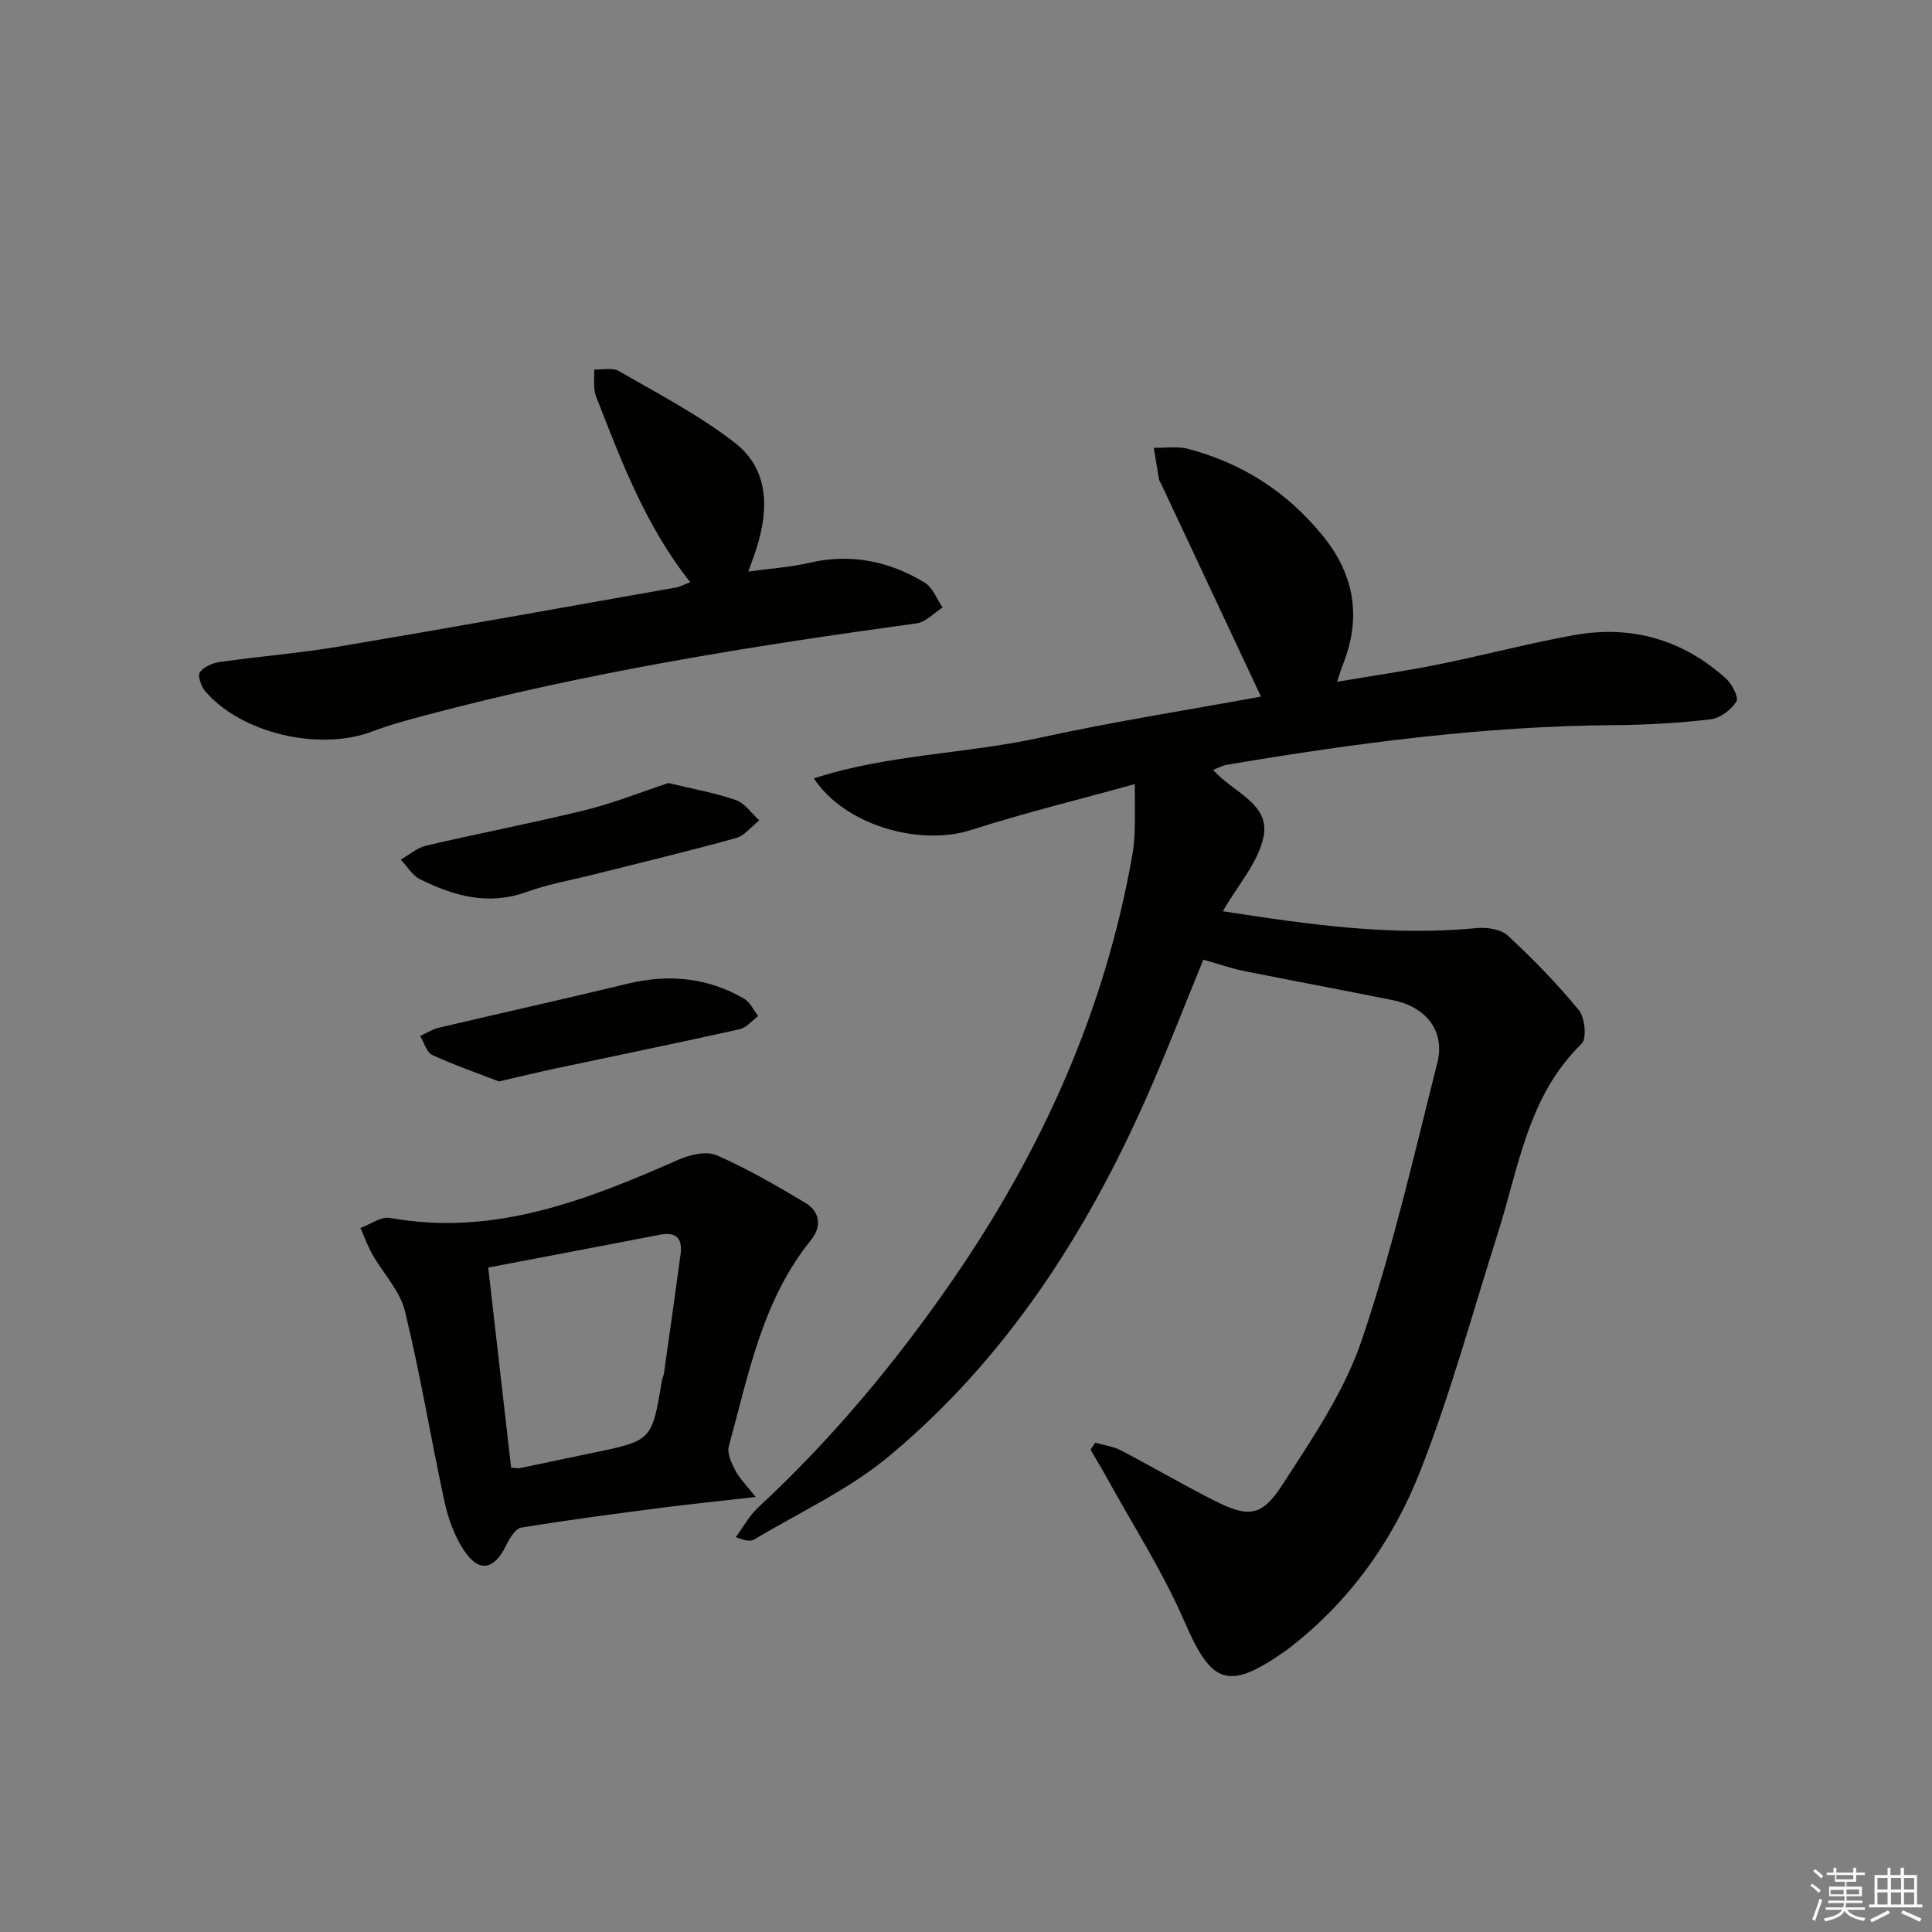<svg enable-background="new 0 0 400 400" viewBox="0 0 400 400" xmlns="http://www.w3.org/2000/svg"><rect x="0" y="0" width="400" height="400" fill="#808080" stroke="none"/><g fill="#010100"><path d="m226.75 298.69c1.79.52 3.72.76 5.33 1.6 6.49 3.38 12.79 7.09 19.32 10.39 6.98 3.52 9.78 3.4 14.02-3.15 6.2-9.56 12.85-19.31 16.47-29.94 6.39-18.78 10.82-38.24 15.69-57.52 1.66-6.57-2.26-11.58-9.19-12.99-10.24-2.08-20.52-3.96-30.76-6.03-2.74-.55-5.4-1.49-8.49-2.36-3.97 9.66-7.71 19.39-11.93 28.9-12.58 28.3-29.17 53.93-53.13 73.89-8.32 6.93-18.51 11.61-27.9 17.24-.75.45-1.86.31-3.83-.48 1.52-2.06 2.77-4.41 4.61-6.12 15.21-14.11 28.42-29.94 40.18-46.97 18.54-26.85 31.7-56.02 37.33-88.35.28-1.63.42-3.31.46-4.96.07-2.81.02-5.62.02-9.5-11.67 3.24-22.89 5.96-33.84 9.49-10.71 3.45-26.25-.96-32.6-10.68 15.4-4.99 31.42-5.05 46.78-8.41s30.93-5.79 45.78-8.52c-6.91-14.72-13.78-29.37-20.66-44.03-.14-.3-.38-.58-.44-.89-.38-2.19-.73-4.38-1.09-6.58 2.35.04 4.82-.37 7.03.2 11.28 2.94 20.64 8.97 28.01 18.07 6.54 8.08 7.98 16.91 4.12 26.58-.36.91-.63 1.86-1.21 3.58 7.32-1.23 14.14-2.21 20.89-3.57 9.43-1.9 18.75-4.39 28.21-6.09 11.81-2.12 22.44.91 31.4 8.98 1.26 1.13 2.71 3.97 2.17 4.79-1.11 1.71-3.38 3.44-5.35 3.67-6.59.77-13.25 1.15-19.89 1.2-27 .18-53.65 3.73-80.2 8.2-.91.15-1.77.64-2.9 1.06 3.99 4.61 11.81 6.94 10.46 13.78-1.06 5.35-5.35 10.07-8.44 15.49 17.55 2.73 34.85 5.22 52.51 3.49 2.13-.21 5.04.22 6.48 1.55 5.22 4.83 10.21 9.96 14.72 15.45 1.26 1.54 1.67 5.87.56 6.95-11.12 10.8-12.98 25.52-17.33 39.19-5.22 16.42-9.74 33.12-16.01 49.13-5.74 14.66-14.87 27.46-27.69 37.18-.13.1-.27.2-.41.29-11.8 8.26-15.18 6.79-20.77-6.14-4.46-10.31-10.63-19.88-16.06-29.76-1.09-1.98-2.26-3.9-3.39-5.85.31-.48.63-.97.96-1.45z"/><path d="m156.46 309.94c-7.23.82-13.11 1.4-18.96 2.16-9.88 1.28-19.76 2.56-29.58 4.18-1.24.2-2.44 2.28-3.16 3.73-2.49 5.08-5.66 5.65-8.76.89-1.93-2.96-3.22-6.54-3.98-10.03-2.84-13.11-4.99-26.39-8.18-39.41-1.03-4.22-4.51-7.82-6.76-11.78-.98-1.73-1.65-3.62-2.46-5.44 2.05-.74 4.26-2.41 6.12-2.08 21.6 3.88 40.76-3.7 59.84-12.1 2.34-1.03 5.73-1.79 7.84-.86 6.32 2.77 12.35 6.27 18.29 9.82 3.1 1.85 3.46 4.93 1.18 7.74-10.1 12.48-12.92 27.85-17 42.69-.4 1.47.59 3.52 1.39 5.06.85 1.61 2.22 2.93 4.18 5.43zm-50.64-6.08c1.13.08 1.47.18 1.77.11 5.03-1.04 10.04-2.13 15.07-3.16 12.32-2.54 12.32-2.53 14.38-15.02.08-.49.35-.94.42-1.43 1.16-8.21 2.34-16.42 3.44-24.64.43-3.17-.75-4.76-4.23-4.09-11.7 2.27-23.41 4.48-35.59 6.8 1.61 14 3.16 27.6 4.74 41.43z"/><path d="m154.93 118.33c4.75-.65 8.75-.9 12.6-1.8 8.61-2.01 16.56-.36 23.93 4.1 1.66 1 2.49 3.39 3.7 5.14-1.8 1.14-3.49 3.03-5.4 3.29-34.22 4.69-68.28 10.14-101.71 19.04-3.68.98-7.39 1.97-10.95 3.33-10.94 4.18-27.15.43-34.63-8.34-.84-.98-1.59-3.19-1.08-3.9.81-1.14 2.65-1.93 4.16-2.14 8.22-1.17 16.52-1.82 24.7-3.2 23.24-3.92 46.43-8.09 69.63-12.2.95-.17 1.84-.67 3.04-1.11-9.21-11.56-14.3-25.08-19.53-38.52-.64-1.64-.28-3.66-.38-5.51 1.72.07 3.8-.46 5.12.31 8.13 4.71 16.57 9.09 23.96 14.81 7.16 5.54 7.12 13.77 4.52 21.94-.44 1.39-.97 2.76-1.68 4.76z"/><path d="m138.39 162.12c5.05 1.22 9.63 2.02 13.97 3.53 1.87.65 3.24 2.76 4.84 4.2-1.61 1.26-3.04 3.17-4.85 3.67-9.74 2.7-19.58 5.05-29.38 7.52-4.66 1.18-9.45 2-13.95 3.63-7.91 2.87-15.08.83-22.07-2.64-1.6-.8-2.66-2.68-3.97-4.06 1.74-.99 3.38-2.45 5.25-2.89 10.97-2.56 22.05-4.68 32.99-7.37 5.88-1.46 11.56-3.74 17.17-5.59z"/><path d="m103.3 223.9c-4.09-1.58-9.05-3.3-13.8-5.48-1.19-.55-1.69-2.58-2.51-3.93 1.27-.58 2.49-1.38 3.83-1.7 13.06-3.08 26.16-5.99 39.2-9.14 8.47-2.04 16.5-1.26 24.04 3.12 1.25.73 1.96 2.38 2.91 3.6-1.27.93-2.42 2.4-3.83 2.72-12.62 2.81-25.29 5.4-37.94 8.09-3.55.74-7.08 1.61-11.9 2.72z"/></g><path d="m374.8 390.4.4-.4c.7.5 1.3 1 1.8 1.4l-.5.5c-.5-.6-1.1-1.1-1.7-1.5zm1 7.3-.6-.3c.5-1.4 1.1-2.8 1.5-4.3.2.1.4.2.6.3-.5 1.3-1 2.8-1.5 4.3zm-.4-10.3.4-.4c.4.3 1 .8 1.7 1.4l-.5.5c-.4-.5-1-1-1.6-1.5zm2.5.3h1.7v-1h.6v1h3.5v-1h.6v1h1.8v.5h-1.8v1.4h-2v1h3.2v2h-3.2v.9h3.3v.5h-3.4c0 .3-.1.6-.1.9h4v.5h-3.7c.7.9 1.9 1.5 3.8 1.7-.1.2-.2.4-.3.6-2.1-.4-3.5-1.1-4-2.1-.4 1-1.8 1.7-4 2.2-.1-.2-.2-.4-.3-.6 2.1-.4 3.4-1 3.8-1.8h-3.4v-.5h3.6c.1-.3.1-.6.2-.9h-3.3v-.5h3.4c0-.3 0-.6 0-.9h-3.2v-2h3.3v-1h-2.1v-1.4h-1.7v-.5zm1.1 3.5v1h2.7c0-.3 0-.4 0-.4 0-.1 0-.2 0-.2 0-.1 0-.2 0-.3h-2.7zm1.2-3v.9h3.5v-.9zm4.7 3h-2.6v.6.4h2.6z" fill="#fafafb"/><path d="m393.6 386.7h.6v1.5h2.7v6.1h1.1v.6h-11v-.6h1.1v-6.1h2.7v-1.5h.6v1.5h2.1v-1.5zm-2.7 8.8.4.6c-1.2.6-2.5 1.3-3.8 1.9-.1-.2-.2-.4-.3-.6 1.2-.6 2.5-1.2 3.7-1.9zm-2.2-6.7v2.4h2.1v-2.4zm0 3v2.5h2.1v-2.5zm2.8-3v2.4h2.1v-2.4zm0 3v2.5h2.1v-2.5zm6 6.1c-1.4-.7-2.7-1.3-3.9-1.8l.3-.6c1.5.6 2.7 1.2 3.9 1.7zm-1.2-9.1h-2.1v2.4h2.1zm-2.1 3v2.5h2.1v-2.5z" fill="#fafafb"/></svg>